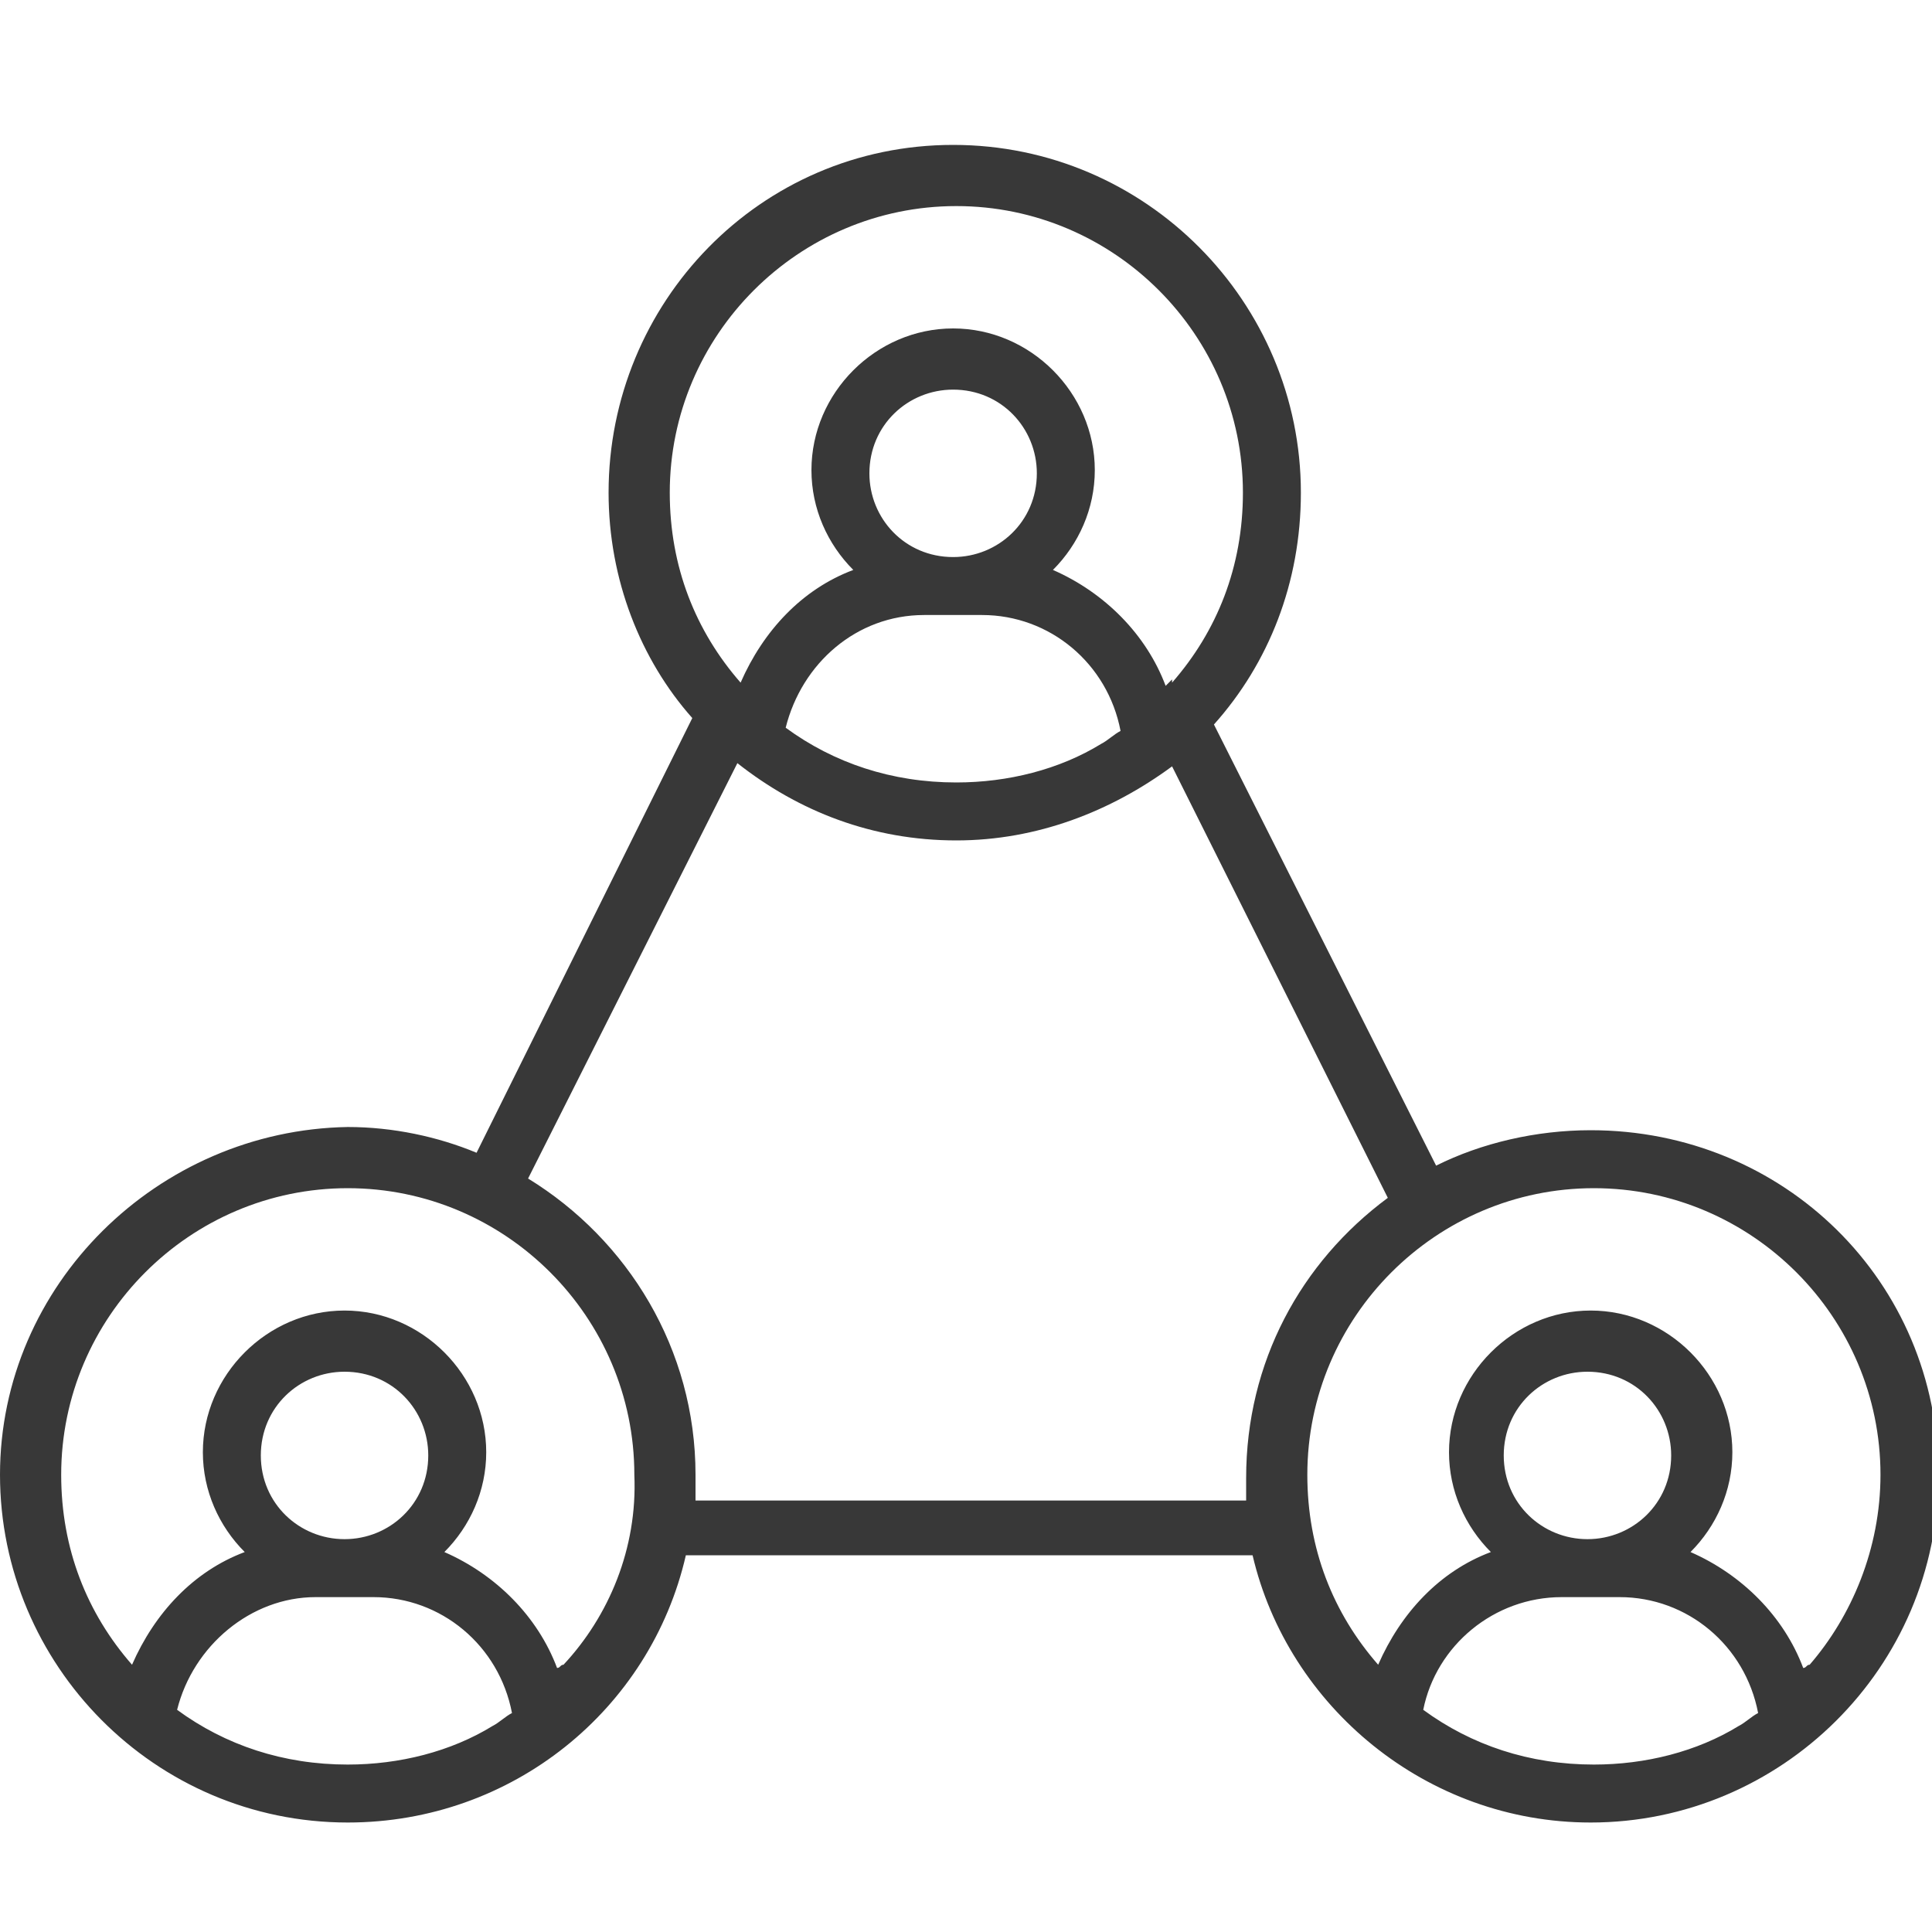 <?xml version="1.0" encoding="utf-8"?>
<!-- Generator: Adobe Illustrator 25.2.0, SVG Export Plug-In . SVG Version: 6.00 Build 0)  -->
<svg version="1.1" id="Layer_1" xmlns="http://www.w3.org/2000/svg" xmlns:xlink="http://www.w3.org/1999/xlink" x="0px" y="0px"
	 viewBox="0 0 60 60" style="enable-background:new 0 0 60 60;" xml:space="preserve">
<style type="text/css">
	.st0{fill:#383838;}
</style>
<path class="st0" d="M49.4,35.1c-1.7,0-3.4,0.4-4.8,1.1l-6.9-13.7c1.7-1.9,2.7-4.4,2.7-7.2c0-5.9-4.8-10.8-10.8-10.8
	S18.9,9.4,18.9,15.3c0,2.7,1,5.2,2.6,7l-6.7,13.5c-1.2-0.5-2.6-0.8-4-0.8C4.9,35.1,0,39.9,0,45.8s4.8,10.8,10.8,10.8
	c5.1,0,9.4-3.5,10.5-8.3h17.6c1.1,4.7,5.4,8.3,10.5,8.3c5.9,0,10.8-4.8,10.8-10.8S55.4,35.1,49.4,35.1z M28.7,19.1h1.8
	c2.1,0,3.9,1.5,4.3,3.6c-0.2,0.1-0.4,0.3-0.6,0.4c-1.3,0.8-2.9,1.2-4.5,1.2c-2,0-3.8-0.6-5.3-1.7C24.9,20.6,26.6,19.1,28.7,19.1z
	 M27,14.7c0-1.5,1.2-2.6,2.6-2.6c1.5,0,2.6,1.2,2.6,2.6c0,1.5-1.2,2.6-2.6,2.6C28.1,17.3,27,16.1,27,14.7z M29.7,6.4
	c4.9,0,8.9,4,8.9,8.9c0,2.3-0.8,4.3-2.2,5.9c0,0,0-0.1,0-0.1c-0.1,0.1-0.1,0.1-0.2,0.2c-0.6-1.6-1.9-2.9-3.5-3.6
	c0.8-0.8,1.3-1.9,1.3-3.1c0-2.4-2-4.4-4.4-4.4s-4.4,2-4.4,4.4c0,1.2,0.5,2.3,1.3,3.1c-1.6,0.6-2.8,1.9-3.5,3.5
	c-1.4-1.6-2.2-3.6-2.2-5.9C20.8,10.4,24.8,6.4,29.7,6.4z M9.8,49.6h1.8c2.1,0,3.9,1.5,4.3,3.6c-0.2,0.1-0.4,0.3-0.6,0.4
	c-1.3,0.8-2.9,1.2-4.5,1.2c-2,0-3.8-0.6-5.3-1.7C6,51.1,7.8,49.6,9.8,49.6z M8.1,45.2c0-1.5,1.2-2.6,2.6-2.6c1.5,0,2.6,1.2,2.6,2.6
	c0,1.5-1.2,2.6-2.6,2.6C9.3,47.8,8.1,46.7,8.1,45.2z M17.5,51.7C17.5,51.7,17.5,51.7,17.5,51.7c-0.1,0-0.1,0.1-0.2,0.1
	c-0.6-1.6-1.9-2.9-3.5-3.6c0.8-0.8,1.3-1.9,1.3-3.1c0-2.4-2-4.4-4.4-4.4s-4.4,2-4.4,4.4c0,1.2,0.5,2.3,1.3,3.1
	c-1.6,0.6-2.8,1.9-3.5,3.5c-1.4-1.6-2.2-3.6-2.2-5.9c0-4.9,4-8.9,8.9-8.9s8.9,4,8.9,8.9C19.8,48.1,18.9,50.2,17.5,51.7z M21.6,46.5
	c0-0.2,0-0.4,0-0.7c0-3.9-2.1-7.3-5.2-9.2l6.5-12.9c1.9,1.5,4.2,2.4,6.8,2.4c2.5,0,4.8-0.9,6.7-2.3l6.7,13.4c-2.7,2-4.4,5.1-4.4,8.7
	c0,0.2,0,0.5,0,0.7H21.6z M48.5,49.6h1.8c2.1,0,3.9,1.5,4.3,3.6c-0.2,0.1-0.4,0.3-0.6,0.4c-1.3,0.8-2.9,1.2-4.5,1.2
	c-2,0-3.8-0.6-5.3-1.7C44.6,51.1,46.4,49.6,48.5,49.6z M46.7,45.2c0-1.5,1.2-2.6,2.6-2.6c1.5,0,2.6,1.2,2.6,2.6
	c0,1.5-1.2,2.6-2.6,2.6C47.9,47.8,46.7,46.7,46.7,45.2z M56.2,51.7C56.2,51.7,56.2,51.7,56.2,51.7c-0.1,0-0.1,0.1-0.2,0.1
	c-0.6-1.6-1.9-2.9-3.5-3.6c0.8-0.8,1.3-1.9,1.3-3.1c0-2.4-2-4.4-4.4-4.4s-4.4,2-4.4,4.4c0,1.2,0.5,2.3,1.3,3.1
	c-1.6,0.6-2.8,1.9-3.5,3.5c-1.4-1.6-2.2-3.6-2.2-5.9c0-4.9,4-8.9,8.9-8.9s8.9,4,8.9,8.9C58.4,48.1,57.5,50.2,56.2,51.7z"/>
</svg>

